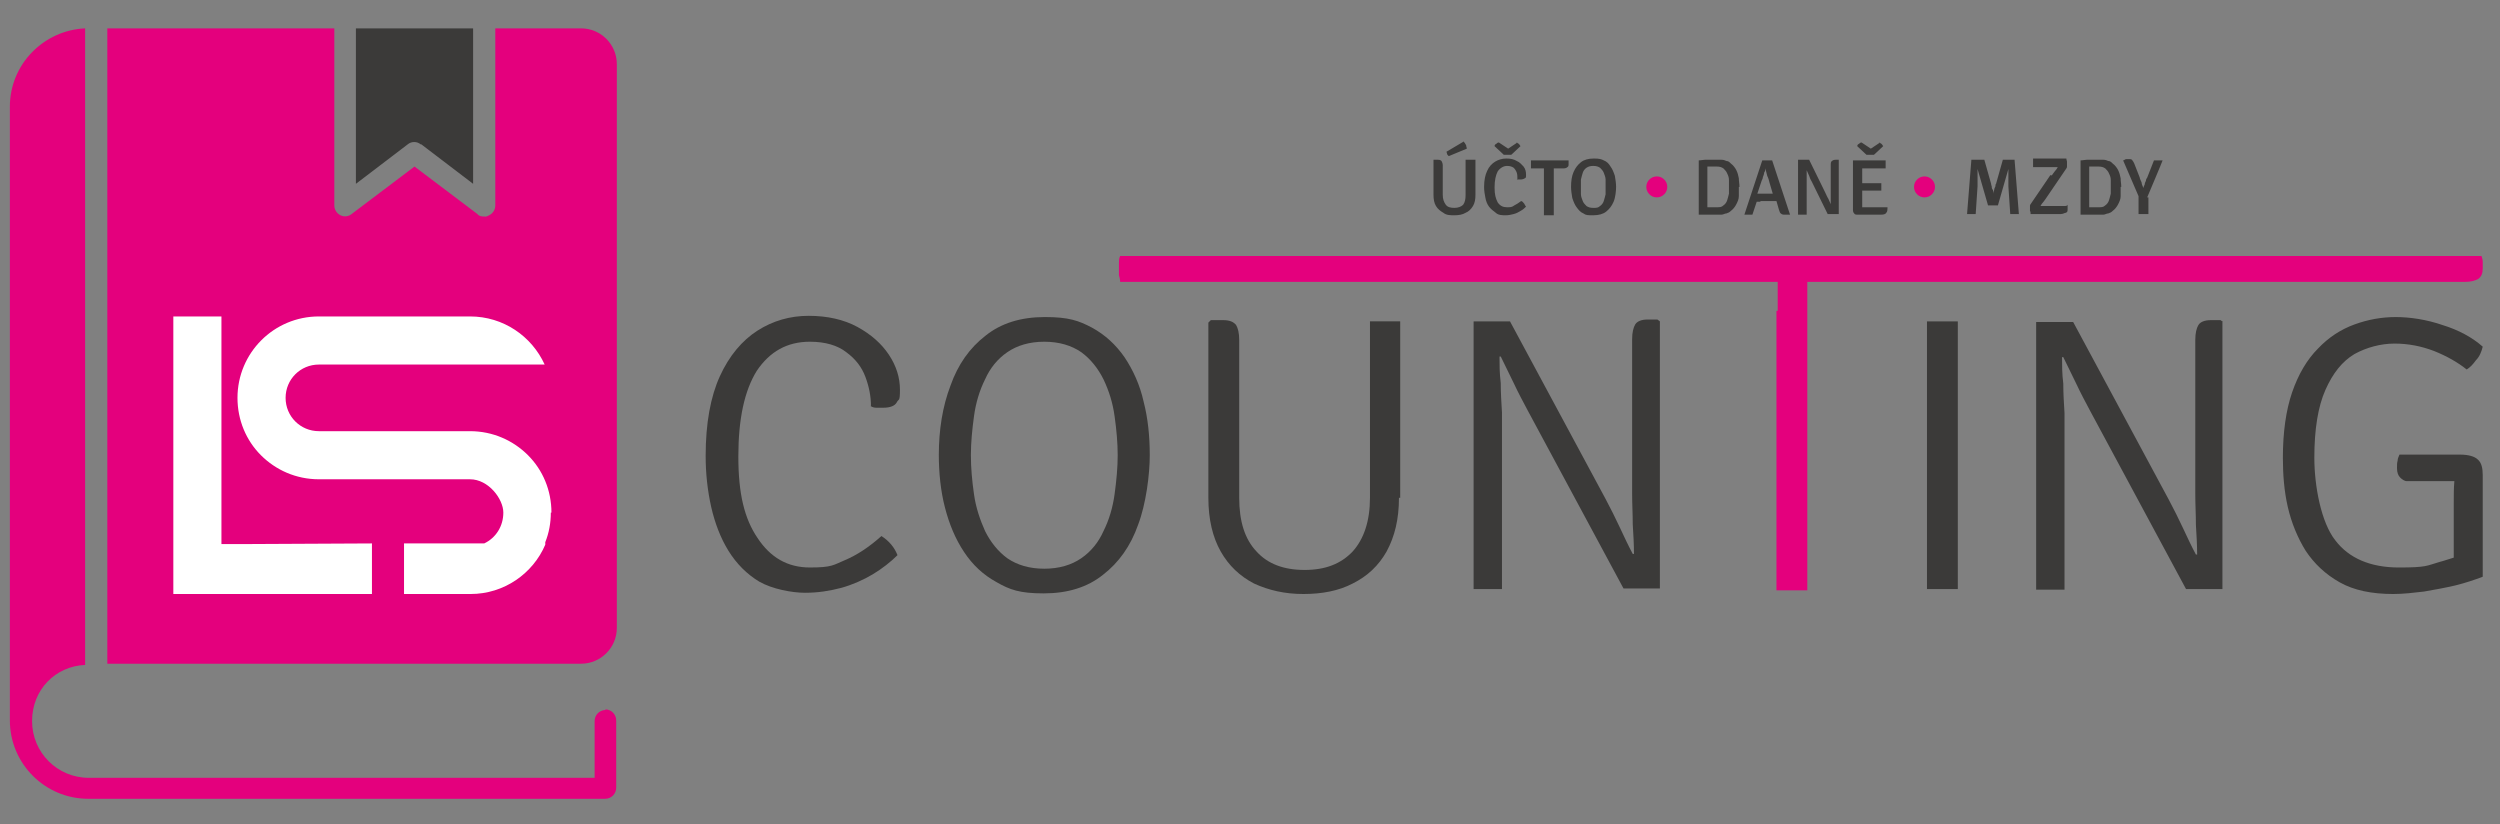 <?xml version="1.0" encoding="UTF-8"?>
<svg id="Layer_1" data-name="Layer 1" xmlns="http://www.w3.org/2000/svg" version="1.1" viewBox="0 0 405.3 133.6">
  <rect x="0" y="0" width="405.3" height="133.6" fill="#808080" stroke="none"/>
  <defs>
    <style>
      .cls-1 {
        fill: #3b3a39;
      }

      .cls-1, .cls-2, .cls-3 {
        stroke-width: 0px;
      }

      .cls-2 {
        fill: #e4007d;
      }

      .cls-3 {
        fill: #fff;
      }
    </style>
  </defs>
  <path class="cls-2" d="M98.2,115.1c-1,0-1.8.8-1.8,1.8v9.2H14.4c-5.1,0-9.2-4.1-9.2-9.2s3.8-8.9,8.6-9.1V4.6c-6.7.3-12.2,5.8-12.2,12.7v99.5c0,7,5.7,12.7,12.7,12.7h83.8c1,0,1.8-.8,1.8-1.8v-10.9c0-1-.8-1.8-1.8-1.8"/>
  <path class="cls-1" d="M68.3,23.4l8.4,6.4V4.6h-19v25.2l8.4-6.4c.6-.5,1.5-.5,2.1,0"/>
  <path class="cls-2" d="M94.2,4.6h-13.9v28.7c0,.7-.4,1.3-1,1.6s-.5.2-.8.2-.8,0-1.1-.4l-10.2-7.7-10.2,7.7c-.5.4-1.2.5-1.8.2s-1-.9-1-1.6V4.6H17.4v103h76.8c3.2,0,5.8-2.6,5.8-5.8V10.4c0-3.2-2.6-5.8-5.8-5.8"/>
  <polygon class="cls-3" points="40.6 88.2 60.3 88.1 60.3 96.3 28.1 96.3 28.1 51.3 35.9 51.3 35.9 88.2 40.6 88.2"/>
  <path class="cls-3" d="M89.3,83.1c0,1.7-.3,3.3-.9,4.8,0,0,0,.2,0,.4-2,4.7-6.7,8-12.1,8h-10.8v-8.2h13c1.9-.9,3.1-2.8,3.1-5s-2.4-5.4-5.4-5.4h-24.5c-3.7,0-7-1.5-9.4-3.9s-3.8-5.7-3.8-9.3c0-7.3,5.9-13.2,13.2-13.2h24.5c5.4,0,10,3.2,12.1,7.8h-36.6c-3,0-5.4,2.4-5.4,5.4s2.4,5.4,5.4,5.4h24.5c3.7,0,7,1.5,9.4,3.9s3.8,5.7,3.8,9.3"/>
  <path class="cls-2" d="M268.6,28.6c.5,0,.9.2,1.2.5.3.3.5.7.5,1.2s-.2.9-.5,1.2c-.3.3-.7.5-1.2.5s-.9-.2-1.2-.5c-.3-.3-.5-.7-.5-1.2s.2-.9.5-1.2c.3-.3.7-.5,1.2-.5"/>
  <path class="cls-1" d="M398.8,73.7c1.4,0,2.4.3,2.9.8.6.5.8,1.4.8,2.5v16.5c-1.3.5-2.8,1-4.4,1.4-1.7.4-3.4.7-5.1,1-1.7.2-3.4.4-5,.4-3.5,0-6.4-.6-8.7-1.9-2.3-1.3-4.1-3-5.5-5.1-1.3-2.1-2.3-4.5-2.9-7.1s-.8-5.3-.8-8c0-4.1.5-7.7,1.5-10.6s2.4-5.3,4.2-7.1c1.7-1.8,3.7-3.1,5.9-3.9,2.2-.8,4.4-1.2,6.7-1.2s5,.4,7.6,1.3c2.6.8,4.8,2,6.5,3.5-.2.8-.5,1.6-1.1,2.2-.5.7-1,1.2-1.5,1.5-1.5-1.2-3.3-2.2-5.3-3-2.1-.8-4.2-1.2-6.4-1.2s-4.5.6-6.5,1.7c-2,1.2-3.5,3.1-4.7,5.8-1.2,2.7-1.8,6.4-1.8,11s1.1,10.5,3.4,13.4c2.2,2.9,5.7,4.4,10.3,4.4s4.5-.3,6.6-.9c.8-.2,1.6-.5,2.3-.7v-8.6c0-1.5,0-2.7.1-3.8h-6.7c-.3,0-.6,0-1,0-.4,0-.8-.3-1.1-.6-.3-.3-.5-.8-.5-1.5s0-.8.1-1.2c0-.4.2-.7.3-1h9.8Z"/>
  <path class="cls-1" d="M360.3,52.2v43.3c-.3,0-.5,0-.8,0h-3.7c-.5,0-1,0-1.4,0l-15.5-28.8c-.8-1.5-1.6-3-2.3-4.5-.7-1.4-1.4-2.9-2.1-4.3h-.2c0,1.3,0,2.7.2,4.3,0,1.6.1,3.1.2,4.8v28.6c-.4,0-.8,0-1.2,0h-2.2c-.4,0-.8,0-1.2,0v-43.4c.4,0,.9,0,1.5,0h3.1c.6,0,1,0,1.4,0l15.5,28.8c.8,1.5,1.6,3.1,2.3,4.6.7,1.5,1.4,3,2.1,4.3h.2c0-1.5-.1-3.2-.2-4.8,0-1.7-.1-3.3-.1-5v-25c0-1.1.2-1.9.5-2.4s1-.8,2-.8h1.6l.4.3h0Z"/>
  <path class="cls-1" d="M312.4,52.1c.3,0,.7,0,1.1,0h2.7c.4,0,.8,0,1.2,0v43.4c-.3,0-.7,0-1.2,0h-2.7c-.4,0-.8,0-1.1,0v-43.4Z"/>
  <path class="cls-1" d="M238.8,52.1c.4,0,.9,0,1.5,0h3.1c.6,0,1,0,1.4,0l15.5,28.8c.8,1.5,1.6,3.1,2.3,4.6.7,1.5,1.4,3,2.1,4.3h.2c0-1.5-.1-3.2-.2-4.8,0-1.7-.1-3.3-.1-5v-25c0-1.1.2-1.9.5-2.4s1-.8,2-.8h1.6l.4.3v43.3c-.3,0-.5,0-.8,0h-3.7c-.5,0-1,0-1.4,0l-15.5-28.8c-.8-1.5-1.6-3-2.3-4.5-.7-1.4-1.4-2.9-2.1-4.3h-.2c0,1.3,0,2.7.2,4.3,0,1.6.1,3.1.2,4.8v28.6c-.4,0-.8,0-1.2,0h-2.2c-.4,0-.8,0-1.2,0v-43.4h0Z"/>
  <path class="cls-1" d="M226.8,80.7c0,3.5-.7,6.3-2,8.7-1.3,2.3-3.1,4-5.5,5.2-2.3,1.2-5,1.7-8,1.7s-5.6-.6-8-1.7c-2.3-1.2-4.1-2.9-5.4-5.2-1.3-2.3-2-5.2-2-8.7v-28.4l.4-.4h2c1.1,0,1.7.3,2.1.8.3.5.5,1.3.5,2.4v25.6c0,3.8.9,6.7,2.8,8.7,1.8,2,4.4,3,7.8,3s5.9-1,7.8-3c1.8-2,2.8-4.9,2.8-8.7v-28.6c.3,0,.7,0,1.1,0h2.6c.4,0,.8,0,1.2,0v28.6h-.2Z"/>
  <path class="cls-1" d="M157.4,73.8c0,2.1.2,4.2.5,6.3.3,2.2,1,4.2,1.8,6,.9,1.8,2.1,3.3,3.6,4.4,1.6,1.1,3.6,1.7,6,1.7s4.4-.6,6-1.7,2.8-2.6,3.6-4.4c.9-1.8,1.5-3.8,1.8-6s.5-4.3.5-6.3-.2-4.2-.5-6.3c-.3-2.2-.9-4.1-1.8-6-.9-1.8-2.1-3.3-3.6-4.4-1.6-1.1-3.6-1.7-6-1.7s-4.4.6-6,1.7c-1.6,1.1-2.8,2.6-3.6,4.4-.9,1.8-1.5,3.8-1.8,6s-.5,4.3-.5,6.3M152.2,73.8c0-4.1.6-7.9,1.9-11.3,1.2-3.4,3.1-6.1,5.7-8.1,2.5-2,5.7-3,9.6-3s5.5.6,7.6,1.7c2.2,1.2,3.9,2.8,5.3,4.8,1.4,2.1,2.5,4.5,3.1,7.2.7,2.7,1,5.6,1,8.7s-.6,7.9-1.9,11.3c-1.2,3.4-3.1,6.1-5.7,8.1-2.5,2-5.7,3-9.6,3s-5.5-.6-7.6-1.8c-2.2-1.2-3.9-2.8-5.3-4.9-1.4-2.1-2.4-4.5-3.1-7.2-.7-2.7-1-5.6-1-8.7v.2Z"/>
  <path class="cls-1" d="M141.2,65.8c0-1.5-.3-3.1-.9-4.7-.6-1.6-1.6-2.9-3.1-4-1.4-1.1-3.4-1.7-5.9-1.7-3.7,0-6.5,1.6-8.6,4.7-2,3.2-3,7.8-3,13.9s1,10.1,3.1,13.2c2.1,3.2,4.9,4.8,8.5,4.8s3.8-.4,5.7-1.2c1.9-.8,3.9-2.1,5.9-3.9.6.4,1.1.8,1.6,1.4s.8,1.2,1,1.7c-1.1,1.1-2.5,2.2-4,3.1s-3.3,1.7-5.1,2.2c-1.9.5-3.8.8-5.9.8s-5.3-.6-7.4-1.8c-2-1.2-3.7-2.9-5-5s-2.2-4.5-2.8-7.1c-.6-2.7-.9-5.4-.9-8.3,0-5.3.8-9.6,2.3-12.9,1.5-3.3,3.6-5.8,6.1-7.4,2.5-1.6,5.3-2.4,8.3-2.4s5.7.6,7.9,1.8,3.9,2.7,5.1,4.5c1.2,1.8,1.8,3.7,1.8,5.7s-.2,1.4-.5,2-1.1.9-2.2.9-.8,0-1,0c-.3,0-.7,0-1.1-.3"/>
  <path class="cls-2" d="M288.2,50.4v-4.7h-106.6c0-.4-.1-.7-.2-1.1v-2c0-.3,0-.7.2-1.1h220.7c.1.3.2.6.2,1v1c0,.8-.2,1.3-.7,1.7-.5.3-1.2.5-2.2.5h-106.6v50c-.3,0-.7,0-1.2,0h-2.6c-.4,0-.8,0-1.2,0v-45.3h.2Z"/>
  <path class="cls-1" d="M348.3,31.9v2.8h-1.6v-2.9l-2.5-5.8c.2,0,.3-.2.5-.2h.5c.2,0,.4,0,.5.2.1.1.2.3.3.5l.9,2.3c0,.2.2.5.3.8,0,.3.2.6.3.9h0c0-.2.1-.4.2-.6,0-.2.1-.4.2-.6,0-.2.1-.4.2-.5l1.1-2.8h1.4c0,.1-2.5,6-2.5,6h.2Z"/>
  <path class="cls-1" d="M342.2,30.3v-1.1c0-.4-.1-.7-.3-1.1-.1-.3-.4-.6-.6-.8-.3-.2-.6-.3-1.1-.3h-1.5v6.6h1.5c.5,0,.8,0,1.1-.3.3-.2.5-.5.6-.8s.2-.7.3-1.1v-1.1M343.8,30.3v1.5c0,.5-.2.9-.4,1.3-.2.4-.5.8-.9,1.1-.2.2-.4.3-.7.4-.3,0-.5.2-.8.2h-3.7v-8.8h0c.4,0,.7-.1,1-.1h2.7c.3,0,.6.1.8.2.3,0,.5.2.7.4.4.3.7.7.9,1.1.2.4.3.8.4,1.3,0,.5.1.9.1,1.4h-.1Z"/>
  <path class="cls-1" d="M332.6,28.5c.1-.2.3-.4.5-.7.2-.2.4-.5.5-.7h-4v-1.4h5.4c0,.2.1.4.1.5v.8s0,.2-.1.3l-3.2,4.7c-.1.2-.3.4-.5.7-.2.2-.4.5-.5.7h3.8c.3,0,.5,0,.6-.2v.7c0,.3,0,.5-.3.6-.2,0-.4.2-.8.2h-4.9c0-.2,0-.4-.1-.5v-.8c0,0,0-.2.1-.3l3.2-4.7h.2Z"/>
  <path class="cls-1" d="M319.6,25.9h2.1l1.1,3.9s0,.2.1.4c0,.2,0,.4.2.6,0,.2.1.4.1.6v.5h0v-.5c0-.2,0-.4.1-.6,0-.2.1-.4.2-.6,0-.2,0-.3.1-.4l1.1-3.9h1.9l.7,8.8h-1.4l-.3-4.5v-2.8h0l-1.7,5.9h-1.6l-1.7-5.9h0v2.8l-.3,4.5h-1.4l.7-8.8h0Z"/>
  <path class="cls-1" d="M304.6,23.1c.1,0,.2.1.4.2.1.1.2.2.3.4l-1.5,1.4h-1.2l-1.5-1.4c0-.2.1-.3.3-.4.1-.1.2-.2.4-.2l1.5,1,1.5-1h-.2Z"/>
  <path class="cls-1" d="M306,33.5c0,.5,0,.8-.2,1-.1.2-.4.3-.8.3h-3.8c-.3,0-.5,0-.6-.2-.2-.2-.2-.4-.2-.7v-7.9h5.3v1.3h-3.8v2.4h3.1v1.2h-3.1v2.7h4.1Z"/>
  <path class="cls-1" d="M298.1,25.9v8.8h-1.8l-2.6-5.3c-.2-.3-.3-.6-.4-.9s-.3-.6-.4-.9h0v7.2h-1.4v-8.9h1.8l2.6,5.3c.2.4.3.7.5,1,.1.3.3.6.4.9h0v-6.3c0-.3,0-.6.2-.7.1-.1.3-.2.6-.2h.6-.1Z"/>
  <path class="cls-1" d="M285.1,31.4h2.3l-.5-1.7c-.1-.4-.2-.8-.4-1.2-.1-.4-.2-.8-.3-1.2h0c0,.2,0,.4-.2.7,0,.2-.1.5-.2.7,0,.2-.1.4-.2.6l-.7,2.1h.2ZM285.4,32.7h-.6l-.7,2.1h-1.3l2.9-8.8h1.6l2.9,8.8c-.1,0-.2,0-.4,0h-.5c-.2,0-.4,0-.6-.2-.1,0-.2-.3-.3-.6l-.4-1.4h-2.6Z"/>
  <path class="cls-1" d="M280.3,30.3v-1.1c0-.4-.1-.7-.3-1.1-.1-.3-.4-.6-.6-.8-.3-.2-.6-.3-1.1-.3h-1.5v6.6h1.5c.5,0,.8,0,1.1-.3.3-.2.5-.5.6-.8s.2-.7.3-1.1v-1.1M281.9,30.3v1.5c0,.5-.2.9-.4,1.3-.2.4-.5.8-.9,1.1-.2.2-.4.3-.7.4-.3,0-.5.2-.8.2h-3.7v-8.8h0c.4,0,.7-.1,1-.1h2.7c.3,0,.6.1.8.2.3,0,.5.2.7.4.4.3.7.7.9,1.1.2.4.3.8.4,1.3,0,.5.1.9.1,1.4h-.1Z"/>
  <path class="cls-1" d="M256.3,30.3v1.2c0,.4.2.8.3,1.1.1.3.4.6.6.8.3.2.6.3,1.1.3s.8,0,1.1-.3c.3-.2.5-.5.6-.8s.2-.7.3-1.1v-2.4c0-.4-.2-.8-.3-1.1-.1-.3-.4-.6-.6-.8-.3-.2-.6-.3-1.1-.3s-.8.1-1.1.3c-.3.2-.5.5-.6.8s-.2.7-.3,1.1v1.2M254.7,30.3c0-.9.1-1.7.4-2.4s.7-1.2,1.2-1.6,1.2-.6,2.1-.6,1.2.1,1.6.3c.5.2.8.5,1.1,1,.3.4.5.9.7,1.5.1.6.2,1.2.2,1.8s-.1,1.7-.4,2.4c-.3.7-.7,1.2-1.2,1.6-.5.4-1.2.6-2.1.6s-1.2,0-1.6-.3c-.5-.2-.8-.6-1.1-1s-.5-.9-.7-1.5c-.1-.6-.2-1.2-.2-1.8h0Z"/>
  <path class="cls-1" d="M248.2,27.2v-1.2h6.1v.6c0,.2,0,.4-.2.5-.1.1-.3.2-.6.2h-1.6v7.6h-1.6v-7.6h-2.3.2Z"/>
  <path class="cls-1" d="M245.8,23.1c.1,0,.2.1.4.2.1.1.2.2.3.4l-1.5,1.4h-1.2l-1.5-1.4c0-.2.1-.3.3-.4.1-.1.2-.2.4-.2l1.5,1,1.5-1h-.2Z"/>
  <path class="cls-1" d="M246,29c0-.3,0-.7-.1-1s-.3-.6-.5-.8c-.3-.2-.6-.3-1.1-.3s-1.1.3-1.5.9c-.3.6-.5,1.4-.5,2.6s.2,1.8.5,2.4c.4.6.9.8,1.5.8s.8,0,1.2-.3c.4-.2.7-.4,1.1-.7.2,0,.3.2.5.4.1.2.2.4.3.5-.2.2-.5.5-.9.7-.3.2-.7.4-1.1.5s-.8.2-1.3.2-1.2,0-1.6-.4c-.4-.3-.8-.6-1.1-1s-.5-.9-.6-1.5c-.1-.5-.2-1.1-.2-1.7,0-1.1.2-2,.5-2.6.3-.7.8-1.2,1.3-1.5s1.1-.5,1.8-.5,1.2.1,1.7.4c.5.2.8.6,1.1.9.3.4.4.8.4,1.3s0,.5-.2.6c-.1.1-.4.2-.7.2h-.6"/>
  <path class="cls-1" d="M237.2,22.9s.2.2.3.3c0,.1.2.3.2.4,0,.2.1.3.1.5l-2.9,1.2c-.1,0-.2-.2-.3-.3,0-.2-.1-.3-.1-.4l2.7-1.6h0Z"/>
  <path class="cls-1" d="M239.2,31.6c0,.7-.1,1.3-.4,1.8-.3.5-.7.9-1.2,1.1-.5.3-1.1.4-1.8.4s-1.3,0-1.8-.4c-.5-.3-.9-.6-1.2-1.1s-.4-1.1-.4-1.8v-5.7h.6c.3,0,.5,0,.7.2.1.2.2.4.2.7v4.8c0,.7.2,1.2.5,1.6.3.4.8.5,1.4.5s1.1-.2,1.4-.5c.3-.4.4-.9.4-1.6v-5.7h1.6v5.7h0Z"/>
  <path class="cls-2" d="M312,28.6c.5,0,.9.2,1.2.5.3.3.5.7.5,1.2s-.2.9-.5,1.2c-.3.3-.7.5-1.2.5s-.9-.2-1.2-.5c-.3-.3-.5-.7-.5-1.2s.2-.9.5-1.2c.3-.3.7-.5,1.2-.5"/>
</svg>